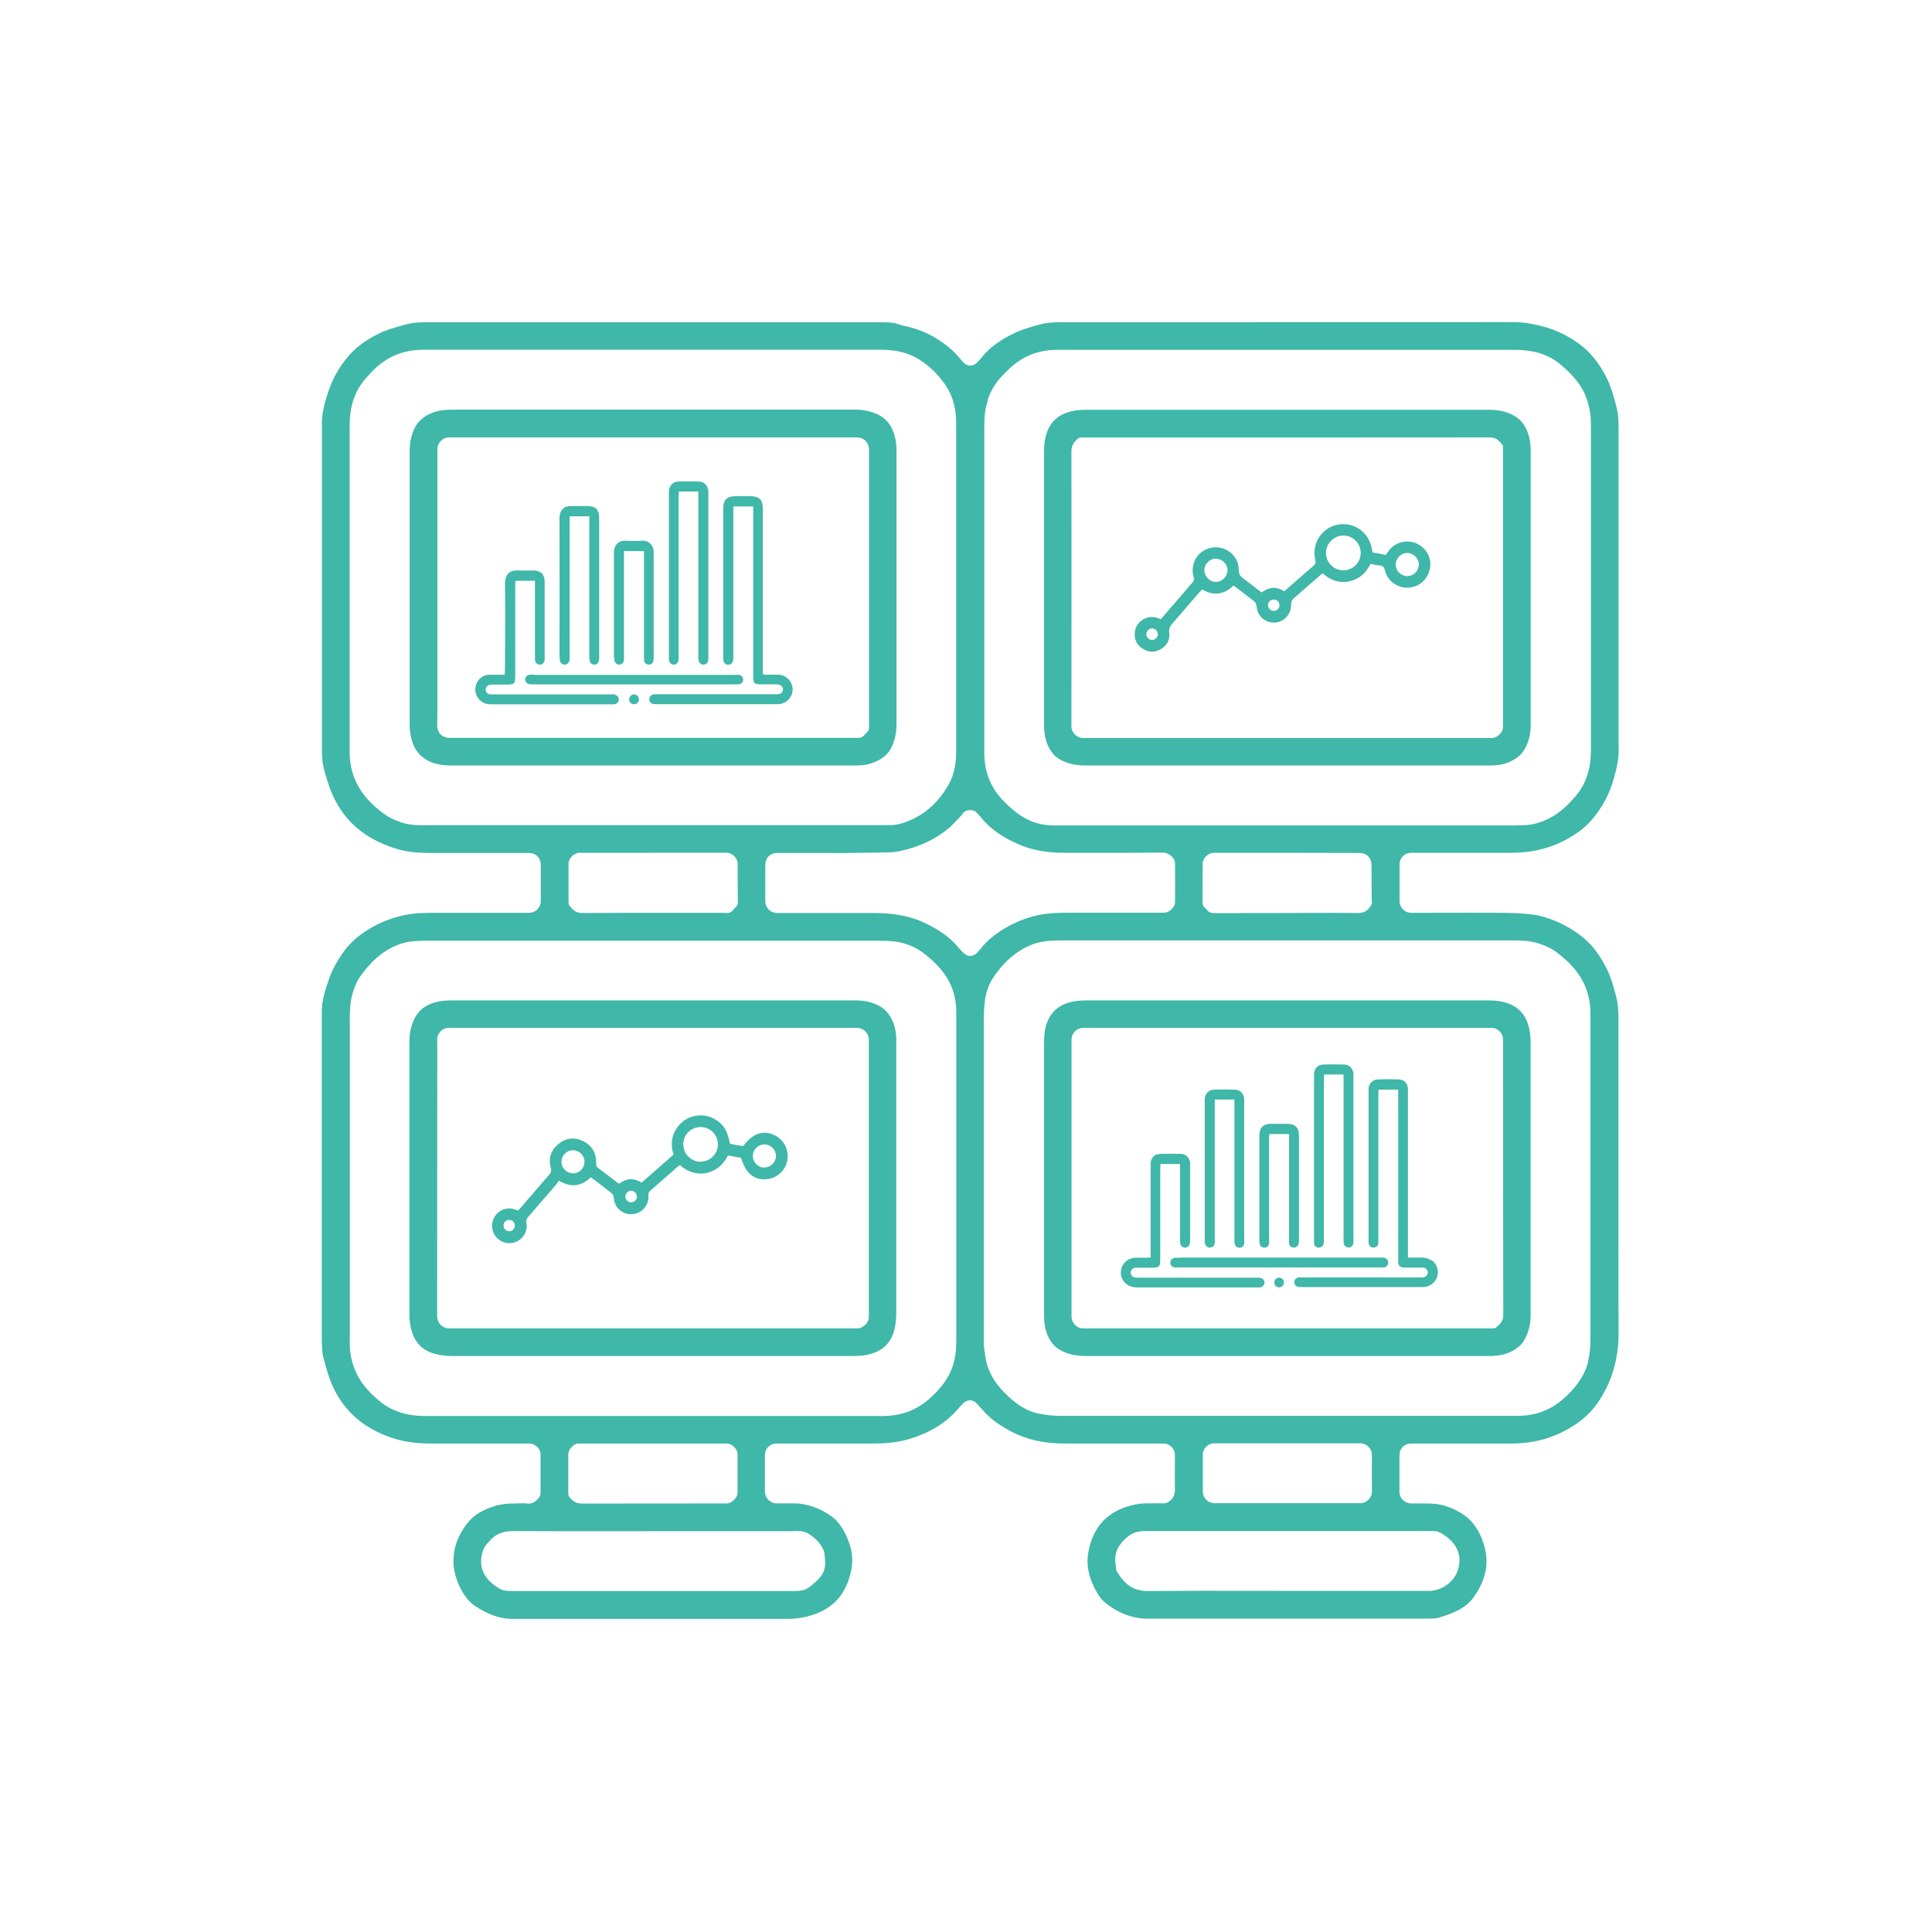 <svg xmlns="http://www.w3.org/2000/svg" width="37" height="37" viewBox="0 0 37 37" fill="none"><path fill-rule="evenodd" clip-rule="evenodd" d="M30.952 19.088L30.942 19.051C30.898 18.888 30.854 18.724 30.78 18.573C30.676 18.358 30.548 18.16 30.369 17.999C30.213 17.86 30.036 17.751 29.847 17.664C29.689 17.593 29.523 17.537 29.353 17.515C29.174 17.492 28.992 17.485 28.81 17.482C28.413 17.479 28.017 17.48 27.62 17.481C27.422 17.482 27.225 17.482 27.027 17.482C26.902 17.482 26.803 17.381 26.803 17.256V16.552C26.803 16.429 26.902 16.332 27.025 16.332H28.931C29.278 16.332 29.611 16.271 29.925 16.115C30.137 16.006 30.336 15.877 30.492 15.692C30.683 15.466 30.822 15.211 30.902 14.925C30.964 14.71 31.014 14.495 30.997 14.271V14.226V8.278L30.997 8.254C30.997 8.097 30.997 7.939 30.954 7.782L30.939 7.725L30.939 7.725C30.897 7.571 30.856 7.419 30.787 7.274C30.659 7.01 30.494 6.773 30.256 6.596C30.052 6.445 29.83 6.33 29.585 6.261C29.387 6.209 29.188 6.169 28.98 6.169C27.54 6.17 26.099 6.17 24.658 6.17C23.217 6.17 21.776 6.17 20.335 6.171C20.198 6.171 20.064 6.174 19.929 6.211L19.871 6.227C19.728 6.266 19.585 6.305 19.448 6.37C19.195 6.488 18.966 6.634 18.791 6.856C18.765 6.889 18.737 6.917 18.709 6.946C18.633 7.021 18.529 7.021 18.456 6.946C18.425 6.915 18.397 6.881 18.369 6.848C18.326 6.799 18.284 6.75 18.236 6.707C18.009 6.504 17.747 6.355 17.452 6.273C17.42 6.263 17.386 6.256 17.353 6.249C17.303 6.238 17.253 6.227 17.207 6.209C17.133 6.181 17.06 6.176 16.985 6.174C16.943 6.174 16.903 6.173 16.862 6.172C16.821 6.172 16.78 6.171 16.739 6.171H12.512H8.233C8.082 6.171 7.934 6.171 7.782 6.211L7.725 6.227C7.572 6.269 7.42 6.31 7.275 6.379C7.02 6.502 6.788 6.66 6.614 6.892C6.486 7.057 6.382 7.236 6.311 7.435C6.224 7.678 6.151 7.926 6.165 8.193V8.237V14.273C6.165 14.429 6.165 14.585 6.207 14.741C6.262 14.941 6.321 15.14 6.418 15.324C6.673 15.82 7.091 16.105 7.612 16.261C7.811 16.32 8.016 16.335 8.222 16.335H10.127C10.262 16.335 10.356 16.427 10.356 16.564V17.258C10.356 17.383 10.257 17.482 10.13 17.482C9.919 17.482 9.709 17.482 9.5 17.482C9.08 17.481 8.661 17.481 8.241 17.482C8.042 17.482 7.844 17.496 7.648 17.548C7.461 17.598 7.287 17.666 7.121 17.761C6.897 17.888 6.701 18.047 6.555 18.264C6.451 18.417 6.359 18.576 6.3 18.753C6.226 18.965 6.156 19.178 6.163 19.409V19.506V25.622C6.163 25.761 6.163 25.898 6.203 26.037L6.211 26.067C6.255 26.227 6.299 26.384 6.366 26.536C6.597 27.053 7.001 27.374 7.53 27.544C7.761 27.619 8.004 27.645 8.248 27.645H10.137C10.245 27.645 10.349 27.74 10.352 27.844V28.599C10.352 28.625 10.34 28.659 10.323 28.68C10.264 28.758 10.193 28.81 10.085 28.793C10.038 28.787 9.988 28.789 9.939 28.791C9.914 28.792 9.89 28.793 9.865 28.793C9.731 28.791 9.596 28.805 9.466 28.845C9.277 28.906 9.098 28.991 8.97 29.147C8.677 29.504 8.585 29.943 8.807 30.394C8.881 30.543 8.973 30.677 9.117 30.77C9.339 30.911 9.577 31.013 9.846 31.003H9.908H15.091C15.277 31.003 15.454 30.97 15.629 30.904C16.031 30.753 16.231 30.448 16.307 30.045C16.349 29.816 16.297 29.596 16.196 29.388C16.123 29.237 16.026 29.102 15.88 29.008C15.674 28.876 15.452 28.793 15.204 28.791H14.871C14.753 28.791 14.649 28.687 14.649 28.571V27.867C14.649 27.74 14.746 27.645 14.874 27.645H16.727C16.963 27.645 17.195 27.624 17.422 27.556C17.783 27.447 18.099 27.27 18.349 26.98C18.383 26.942 18.416 26.904 18.451 26.871C18.522 26.8 18.631 26.8 18.699 26.871C18.729 26.902 18.757 26.933 18.785 26.965C18.814 26.997 18.842 27.029 18.871 27.06C19.008 27.204 19.171 27.31 19.346 27.405C19.509 27.492 19.684 27.556 19.863 27.593C20.054 27.634 20.25 27.648 20.449 27.645H22.276C22.404 27.645 22.501 27.74 22.501 27.87C22.501 27.942 22.5 28.014 22.5 28.087L22.5 28.087V28.087V28.087V28.087V28.087V28.087V28.088V28.088V28.088V28.088V28.088V28.088V28.088V28.088V28.088V28.088V28.088V28.088V28.088V28.088C22.499 28.233 22.498 28.376 22.501 28.519C22.503 28.611 22.48 28.682 22.409 28.741C22.371 28.774 22.333 28.793 22.284 28.791C22.217 28.789 22.151 28.79 22.085 28.79L22.033 28.791L21.986 28.791C21.816 28.788 21.655 28.824 21.497 28.885C21.108 29.039 20.909 29.343 20.841 29.74C20.801 29.969 20.85 30.189 20.954 30.396C21.008 30.507 21.07 30.616 21.167 30.694C21.391 30.878 21.648 30.987 21.944 30.999H22.066H27.233C27.308 30.999 27.384 30.999 27.462 30.994C27.49 30.994 27.521 30.991 27.549 30.982L27.549 30.982C27.639 30.954 27.729 30.925 27.814 30.89C27.963 30.826 28.104 30.746 28.203 30.614C28.425 30.316 28.532 29.988 28.428 29.615C28.359 29.369 28.241 29.152 28.024 29.006C27.837 28.88 27.634 28.805 27.41 28.795C27.314 28.792 27.218 28.792 27.12 28.793L27.023 28.793C26.905 28.793 26.801 28.692 26.801 28.573V27.879C26.801 27.738 26.893 27.645 27.035 27.645H28.95C29.268 27.645 29.578 27.586 29.871 27.449C30.168 27.31 30.425 27.124 30.61 26.847C30.737 26.658 30.834 26.46 30.898 26.24C30.962 26.018 30.997 25.794 30.997 25.56C30.994 24.423 30.995 23.285 30.995 22.146V22.142V22.142V22.142V22.142V22.142V22.142V22.142V22.142V22.142V22.142V22.142V22.142V22.142V22.142V22.142V22.142V22.142V22.142V22.142C30.995 21.29 30.996 20.438 30.995 19.586L30.995 19.562C30.995 19.405 30.995 19.248 30.952 19.09V19.088ZM18.912 7.664C18.971 7.489 19.063 7.333 19.19 7.201C19.303 7.083 19.419 6.967 19.563 6.882C19.743 6.773 19.936 6.717 20.144 6.703C20.227 6.698 20.311 6.699 20.395 6.699C20.428 6.7 20.462 6.7 20.496 6.7H29.018C29.172 6.7 29.323 6.717 29.469 6.759C29.63 6.807 29.779 6.884 29.906 6.998C30.081 7.151 30.244 7.314 30.343 7.529C30.409 7.675 30.447 7.827 30.463 7.985C30.468 8.046 30.468 8.108 30.468 8.169V14.353C30.468 14.509 30.454 14.665 30.409 14.814C30.362 14.972 30.286 15.116 30.177 15.244C30.029 15.416 29.871 15.574 29.663 15.676C29.514 15.747 29.36 15.799 29.193 15.803C29.162 15.803 29.131 15.804 29.101 15.806L29.101 15.806C29.07 15.807 29.039 15.808 29.009 15.808H24.661H20.34H20.165C19.899 15.806 19.66 15.716 19.452 15.551C19.273 15.409 19.11 15.248 18.999 15.043C18.902 14.861 18.857 14.665 18.85 14.46V14.363V8.16C18.85 7.992 18.864 7.827 18.919 7.666L18.912 7.664ZM26.277 17.256C26.277 17.312 26.255 17.352 26.218 17.395C26.159 17.463 26.092 17.485 26.003 17.485C25.702 17.481 25.401 17.482 25.101 17.483C24.95 17.484 24.8 17.485 24.65 17.485C24.416 17.486 24.181 17.486 23.947 17.486C23.713 17.486 23.478 17.486 23.245 17.487C23.197 17.487 23.16 17.475 23.129 17.44C23.113 17.419 23.095 17.403 23.075 17.385L23.072 17.383C23.041 17.355 23.03 17.322 23.03 17.282C23.03 17.034 23.03 16.783 23.032 16.535C23.032 16.434 23.143 16.332 23.245 16.332C24.175 16.332 25.105 16.332 26.036 16.335C26.173 16.335 26.267 16.431 26.267 16.571C26.267 16.8 26.267 17.026 26.27 17.256H26.277ZM8.144 15.806C7.986 15.806 7.827 15.801 7.676 15.747C7.561 15.706 7.447 15.657 7.348 15.581C7.128 15.421 6.939 15.229 6.821 14.979C6.748 14.826 6.71 14.665 6.699 14.497C6.695 14.457 6.696 14.415 6.696 14.372L6.696 14.33V8.171C6.696 8.041 6.703 7.914 6.732 7.789C6.777 7.593 6.857 7.418 6.987 7.267C7.114 7.118 7.251 6.977 7.424 6.875C7.596 6.773 7.782 6.721 7.981 6.703C8.03 6.698 8.08 6.698 8.13 6.698H16.852C17.006 6.698 17.157 6.71 17.303 6.752C17.422 6.785 17.535 6.837 17.636 6.906C17.804 7.017 17.946 7.156 18.066 7.317C18.22 7.517 18.295 7.749 18.309 8.001C18.312 8.051 18.312 8.101 18.312 8.15V14.37C18.312 14.599 18.283 14.821 18.168 15.024C17.986 15.348 17.729 15.593 17.379 15.73C17.273 15.773 17.162 15.803 17.046 15.801C17.009 15.801 16.971 15.802 16.933 15.802C16.895 15.803 16.856 15.803 16.817 15.803H12.496H8.139L8.144 15.806ZM14.13 17.277C14.13 17.317 14.118 17.35 14.087 17.378C14.068 17.395 14.05 17.414 14.033 17.435C14.002 17.473 13.964 17.487 13.917 17.485C13.856 17.482 13.794 17.482 13.733 17.482L13.085 17.482H13.085H13.085H13.084H13.084H13.084H13.084H13.084H13.083H13.083H13.083H13.083H13.082H13.082H13.082H13.082H13.082H13.081H13.081H13.081C12.435 17.481 11.789 17.481 11.143 17.485C11.022 17.485 10.963 17.416 10.902 17.34C10.888 17.324 10.888 17.291 10.888 17.265V16.535C10.888 16.441 10.996 16.332 11.093 16.332H11.461H12.515V16.33H13.91C14.019 16.33 14.125 16.431 14.127 16.538V16.538C14.127 16.783 14.127 17.029 14.13 17.274V17.277ZM15.2 29.32L15.212 29.32C15.302 29.32 15.392 29.319 15.473 29.367C15.606 29.447 15.717 29.551 15.776 29.697C15.792 29.739 15.795 29.788 15.797 29.836C15.799 29.856 15.8 29.876 15.802 29.896C15.816 30.047 15.757 30.17 15.646 30.271C15.633 30.283 15.62 30.294 15.607 30.306C15.563 30.345 15.52 30.384 15.471 30.415C15.396 30.462 15.306 30.47 15.216 30.47H13.54H9.825L9.812 30.47C9.731 30.47 9.649 30.47 9.577 30.43C9.289 30.267 9.131 30.016 9.256 29.679C9.266 29.651 9.283 29.626 9.299 29.602L9.308 29.589C9.318 29.574 9.331 29.561 9.343 29.549L9.343 29.549L9.343 29.549C9.353 29.538 9.363 29.529 9.372 29.518C9.492 29.369 9.646 29.32 9.837 29.322C10.506 29.326 11.176 29.325 11.845 29.325L12.515 29.324H15.202L15.2 29.32ZM10.885 27.837C10.885 27.754 10.989 27.65 11.072 27.645H11.133H12.512H13.917C14.019 27.645 14.125 27.749 14.125 27.851V28.588C14.125 28.68 14.017 28.791 13.922 28.793H13.719C12.857 28.793 11.998 28.793 11.136 28.795C11.025 28.795 10.963 28.741 10.902 28.668C10.888 28.651 10.883 28.618 10.883 28.595V27.839L10.885 27.837ZM18.262 26.113C18.187 26.375 18.024 26.581 17.828 26.762C17.599 26.975 17.327 27.093 17.015 27.114C16.956 27.119 16.897 27.119 16.841 27.119H8.17C7.988 27.119 7.808 27.1 7.634 27.039C7.52 26.998 7.412 26.944 7.317 26.871C7.114 26.71 6.932 26.529 6.821 26.288C6.753 26.139 6.713 25.985 6.701 25.823C6.697 25.775 6.698 25.725 6.698 25.677L6.699 25.629V19.506C6.699 19.35 6.706 19.197 6.746 19.045C6.781 18.916 6.833 18.79 6.914 18.679C7.065 18.472 7.239 18.29 7.468 18.165C7.62 18.082 7.78 18.032 7.952 18.023C8.03 18.018 8.111 18.016 8.189 18.016H12.512H16.808C16.881 18.016 16.954 18.016 17.027 18.021C17.289 18.032 17.525 18.12 17.729 18.285C17.884 18.413 18.031 18.554 18.137 18.729C18.246 18.908 18.302 19.102 18.312 19.312C18.314 19.369 18.314 19.423 18.314 19.48V25.657C18.314 25.813 18.305 25.966 18.26 26.118L18.262 26.113ZM18.72 18.24C18.631 18.332 18.531 18.33 18.442 18.24C18.409 18.207 18.378 18.172 18.347 18.136C18.163 17.919 17.929 17.775 17.674 17.659C17.37 17.522 17.046 17.485 16.715 17.485H14.888C14.756 17.485 14.656 17.388 14.656 17.256V16.571C14.656 16.429 14.748 16.335 14.888 16.335H15.976V16.339L17.004 16.325C17.166 16.323 17.322 16.283 17.476 16.235C17.726 16.157 17.951 16.037 18.154 15.874C18.208 15.832 18.255 15.781 18.303 15.731L18.335 15.697C18.373 15.659 18.409 15.621 18.439 15.579C18.479 15.527 18.529 15.513 18.593 15.515C18.638 15.518 18.673 15.527 18.701 15.56C18.714 15.575 18.729 15.59 18.743 15.605C18.757 15.62 18.771 15.634 18.784 15.65C18.975 15.891 19.226 16.047 19.502 16.167C19.78 16.29 20.073 16.332 20.376 16.332L20.751 16.332H20.751H20.751H20.751H20.751H20.751H20.752H20.752H20.752H20.752H20.752H20.752H20.752H20.752H20.752H20.752H20.752H20.752H20.752H20.752C21.253 16.333 21.755 16.333 22.255 16.328C22.364 16.328 22.425 16.377 22.48 16.45C22.496 16.474 22.501 16.509 22.503 16.542C22.503 16.623 22.503 16.703 22.504 16.784L22.504 16.786C22.504 16.948 22.505 17.11 22.503 17.272C22.503 17.378 22.395 17.48 22.286 17.48H20.406C20.184 17.48 19.962 17.496 19.745 17.56C19.573 17.61 19.41 17.68 19.256 17.77C19.075 17.879 18.907 18.004 18.777 18.174C18.765 18.191 18.75 18.205 18.734 18.22L18.734 18.22L18.734 18.22C18.728 18.226 18.722 18.232 18.715 18.238L18.72 18.24ZM27.247 29.32C27.311 29.32 27.377 29.32 27.441 29.322C27.481 29.322 27.526 29.324 27.561 29.343C27.845 29.485 28.036 29.745 27.913 30.087C27.837 30.304 27.601 30.467 27.372 30.467H24.65C24.395 30.467 24.14 30.467 23.884 30.466H23.884C23.247 30.465 22.609 30.465 21.972 30.47C21.686 30.47 21.518 30.316 21.389 30.094C21.384 30.087 21.379 30.078 21.379 30.07L21.378 30.06C21.357 29.917 21.336 29.775 21.412 29.643C21.478 29.53 21.568 29.438 21.681 29.374C21.729 29.348 21.785 29.336 21.84 29.327C21.874 29.321 21.909 29.321 21.945 29.322H21.945L21.972 29.322H27.25L27.247 29.32ZM26.274 28.564C26.274 28.687 26.173 28.788 26.047 28.788H24.652H23.264C23.134 28.788 23.035 28.689 23.035 28.559V27.858C23.035 27.742 23.136 27.641 23.249 27.641H26.033C26.097 27.641 26.149 27.652 26.199 27.7C26.255 27.754 26.277 27.808 26.274 27.886C26.271 28.036 26.272 28.186 26.273 28.337V28.337V28.337C26.274 28.412 26.274 28.487 26.274 28.562V28.564ZM30.414 26.089C30.383 26.205 30.333 26.316 30.267 26.418C30.135 26.618 29.97 26.786 29.769 26.918C29.549 27.062 29.302 27.116 29.042 27.116H27.75H24.65H20.326C20.187 27.116 20.045 27.102 19.908 27.076C19.719 27.039 19.552 26.949 19.403 26.824C19.176 26.632 18.982 26.415 18.9 26.12C18.877 26.038 18.866 25.953 18.855 25.868C18.851 25.839 18.847 25.811 18.843 25.782C18.838 25.748 18.839 25.715 18.84 25.682L18.841 25.657L18.841 25.643V19.485C18.841 19.376 18.85 19.267 18.862 19.161C18.883 18.986 18.947 18.823 19.049 18.682C19.197 18.474 19.374 18.292 19.603 18.165C19.759 18.077 19.927 18.028 20.104 18.018C20.175 18.014 20.243 18.011 20.314 18.011H28.994C29.16 18.011 29.323 18.018 29.481 18.073C29.592 18.11 29.701 18.157 29.795 18.226C30.019 18.389 30.213 18.583 30.336 18.838C30.404 18.982 30.442 19.135 30.454 19.293C30.459 19.359 30.459 19.428 30.459 19.496V19.496V25.648C30.459 25.799 30.447 25.945 30.407 26.092L30.414 26.089ZM29.28 19.673C29.228 19.458 29.105 19.3 28.892 19.22C28.767 19.173 28.637 19.159 28.505 19.159H24.656H20.8C20.708 19.159 20.611 19.166 20.521 19.187C20.304 19.236 20.141 19.357 20.056 19.574C20.007 19.699 19.995 19.829 19.995 19.961V25.173C19.995 25.26 20 25.35 20.018 25.435C20.061 25.612 20.144 25.768 20.314 25.86C20.465 25.943 20.625 25.969 20.795 25.969H28.474H28.571C28.694 25.964 28.817 25.945 28.928 25.891C29.041 25.836 29.138 25.765 29.199 25.652C29.28 25.503 29.313 25.348 29.313 25.18V19.942C29.313 19.853 29.301 19.761 29.28 19.673ZM28.652 25.425C28.635 25.44 28.602 25.44 28.576 25.44H28.331H20.741C20.621 25.44 20.521 25.336 20.521 25.208V23.468V19.909C20.521 19.784 20.623 19.685 20.748 19.685H24.656H28.557C28.689 19.685 28.786 19.784 28.786 19.914V19.918C28.786 21.674 28.786 23.429 28.789 25.185C28.789 25.3 28.727 25.362 28.652 25.423V25.425ZM17.09 19.546C17.142 19.657 17.161 19.775 17.166 19.895L17.164 19.898V20.004V25.135C17.164 25.218 17.159 25.305 17.145 25.388C17.09 25.706 16.913 25.888 16.59 25.95C16.512 25.964 16.432 25.969 16.354 25.969H8.684C8.592 25.969 8.5 25.964 8.412 25.947C8.096 25.886 7.945 25.73 7.872 25.444C7.853 25.362 7.841 25.277 7.841 25.192V19.938C7.841 19.803 7.865 19.678 7.917 19.553C8.002 19.345 8.165 19.234 8.37 19.187C8.464 19.163 8.566 19.159 8.665 19.159H12.505H16.38C16.547 19.159 16.706 19.189 16.852 19.272C16.965 19.336 17.036 19.432 17.09 19.546ZM16.429 25.44C16.528 25.437 16.639 25.331 16.639 25.232V25.23V24.984V19.914C16.639 19.784 16.538 19.685 16.408 19.685H12.507H10.443H8.599C8.469 19.685 8.372 19.787 8.372 19.919C8.375 19.966 8.375 20.013 8.375 20.061V20.061C8.372 21.777 8.372 23.491 8.372 25.208V25.208C8.372 25.338 8.474 25.44 8.601 25.44H16.288H16.429ZM20.018 14.127C20.066 14.318 20.155 14.478 20.344 14.568C20.486 14.637 20.63 14.66 20.786 14.66H24.651H28.491C28.621 14.66 28.748 14.655 28.871 14.608C29.027 14.547 29.152 14.455 29.225 14.299C29.287 14.169 29.315 14.034 29.315 13.89V8.62C29.315 8.521 29.301 8.419 29.273 8.327C29.221 8.152 29.119 8.013 28.947 7.935C28.814 7.874 28.675 7.848 28.529 7.848H20.772C20.673 7.848 20.571 7.862 20.477 7.888C20.281 7.942 20.137 8.06 20.059 8.256C20.011 8.379 19.995 8.504 19.995 8.634V13.869C19.995 13.954 20 14.041 20.018 14.122V14.127ZM20.644 8.398C20.66 8.384 20.686 8.381 20.709 8.379L20.71 8.379C20.737 8.377 20.765 8.378 20.793 8.378C20.806 8.379 20.82 8.379 20.833 8.379H24.663H24.664C25.958 8.379 27.251 8.379 28.545 8.377C28.647 8.377 28.698 8.433 28.75 8.492C28.757 8.5 28.765 8.508 28.772 8.516C28.784 8.53 28.784 8.561 28.784 8.584V8.821V13.742C28.784 13.762 28.784 13.782 28.784 13.803L28.784 13.803C28.785 13.844 28.785 13.885 28.784 13.926C28.784 14.025 28.675 14.131 28.576 14.134H28.373H20.748C20.621 14.134 20.517 14.03 20.519 13.902C20.519 13.317 20.519 12.732 20.52 12.148V12.146C20.52 10.977 20.521 9.808 20.519 8.639C20.519 8.523 20.573 8.462 20.647 8.398H20.644ZM16.718 14.608C16.604 14.653 16.484 14.66 16.364 14.66H12.508H8.668C8.545 14.66 8.425 14.653 8.304 14.613C8.087 14.54 7.948 14.393 7.886 14.176C7.86 14.084 7.846 13.985 7.846 13.89V8.62C7.846 8.485 7.872 8.358 7.924 8.235C8.004 8.044 8.156 7.94 8.347 7.883C8.455 7.85 8.566 7.845 8.677 7.845H15.091H16.392C16.526 7.845 16.656 7.871 16.784 7.926C16.989 8.013 17.096 8.178 17.143 8.384C17.164 8.471 17.169 8.563 17.169 8.653V13.862C17.169 14.03 17.14 14.188 17.06 14.337C16.982 14.478 16.86 14.554 16.718 14.608ZM8.373 13.888C8.37 14.03 8.467 14.131 8.609 14.131H12.51H16.323H16.446C16.484 14.131 16.515 14.12 16.541 14.091C16.56 14.068 16.581 14.046 16.602 14.027C16.633 13.999 16.645 13.966 16.645 13.926C16.642 13.862 16.642 13.796 16.642 13.732V8.61C16.642 8.476 16.543 8.377 16.408 8.377H8.807H8.588C8.484 8.377 8.377 8.485 8.377 8.589V13.598C8.377 13.646 8.376 13.694 8.375 13.743C8.374 13.791 8.373 13.84 8.373 13.888ZM27.412 24.139C27.358 24.101 27.296 24.084 27.23 24.084H26.963V23.968V20.936V20.84C26.954 20.745 26.883 20.674 26.791 20.672C26.656 20.667 26.522 20.667 26.387 20.672C26.293 20.674 26.224 20.743 26.21 20.837C26.209 20.853 26.209 20.869 26.21 20.885L26.21 20.885L26.21 20.896L26.21 20.908V23.747V23.808C26.22 23.862 26.255 23.893 26.305 23.893C26.354 23.893 26.39 23.86 26.397 23.806C26.398 23.787 26.398 23.767 26.397 23.747V23.747V23.747V23.747C26.397 23.737 26.397 23.727 26.397 23.718V20.97C26.397 20.936 26.397 20.901 26.399 20.868H26.777V20.986V24.087V24.174C26.782 24.238 26.812 24.268 26.876 24.276H26.947H27.244C27.303 24.276 27.341 24.316 27.344 24.368C27.344 24.417 27.308 24.457 27.249 24.464C27.232 24.466 27.215 24.465 27.197 24.465C27.189 24.465 27.18 24.464 27.171 24.464H24.959H24.871C24.824 24.469 24.789 24.507 24.786 24.549C24.784 24.597 24.817 24.639 24.869 24.646C24.89 24.65 24.913 24.649 24.935 24.649L24.956 24.649H27.188C27.221 24.649 27.252 24.649 27.285 24.646C27.403 24.632 27.497 24.552 27.528 24.436C27.558 24.323 27.514 24.202 27.417 24.134L27.412 24.139ZM24.069 24.469C24.087 24.468 24.104 24.468 24.121 24.469L24.123 24.472C24.178 24.476 24.213 24.512 24.216 24.559C24.218 24.608 24.18 24.649 24.123 24.656H24.062H21.795C21.746 24.656 21.694 24.651 21.649 24.634C21.524 24.59 21.448 24.46 21.467 24.335C21.486 24.198 21.595 24.096 21.734 24.087C21.784 24.085 21.835 24.086 21.887 24.086H21.887H21.887H21.887H21.887H21.887H21.887H21.887H21.887H21.887H21.887H21.887H21.887H21.887L21.92 24.087L21.963 24.087C21.972 24.087 21.981 24.086 21.991 24.085C22.004 24.083 22.018 24.082 22.036 24.082V23.969V22.351V22.273C22.043 22.174 22.114 22.101 22.211 22.098C22.345 22.094 22.48 22.094 22.615 22.098C22.709 22.101 22.777 22.169 22.792 22.264V22.335V23.74C22.792 23.765 22.792 23.791 22.787 23.817C22.777 23.865 22.74 23.893 22.692 23.893C22.648 23.891 22.61 23.862 22.603 23.813C22.6 23.789 22.6 23.761 22.6 23.735V22.391V22.292H22.225C22.223 22.325 22.22 22.36 22.22 22.394V24.063V24.134C22.22 24.252 22.194 24.278 22.076 24.278H21.795C21.79 24.278 21.785 24.278 21.779 24.278H21.779C21.763 24.277 21.748 24.277 21.734 24.28C21.686 24.29 21.654 24.328 21.654 24.372C21.654 24.413 21.682 24.453 21.724 24.462C21.757 24.469 21.788 24.469 21.821 24.469H24.043C24.052 24.469 24.061 24.469 24.069 24.469ZM25.165 23.803C25.169 23.86 25.203 23.891 25.254 23.893C25.304 23.893 25.342 23.865 25.351 23.811C25.355 23.788 25.354 23.763 25.354 23.738L25.354 23.714V20.691C25.354 20.657 25.355 20.625 25.358 20.59L25.358 20.578H25.731V20.686V23.716C25.731 23.749 25.731 23.782 25.734 23.813C25.743 23.86 25.781 23.891 25.826 23.891C25.873 23.891 25.909 23.86 25.918 23.813C25.922 23.793 25.921 23.774 25.921 23.754L25.92 23.735V20.625V20.554C25.909 20.462 25.84 20.389 25.746 20.387C25.611 20.382 25.476 20.382 25.342 20.387C25.24 20.389 25.169 20.465 25.165 20.568V20.63V23.73V23.801V23.803ZM23.169 23.893C23.119 23.893 23.084 23.86 23.077 23.806L23.072 23.81V23.739V21.104V21.043C23.079 20.946 23.15 20.87 23.247 20.868C23.382 20.863 23.516 20.863 23.651 20.868C23.752 20.87 23.821 20.946 23.828 21.05V21.111V23.737C23.828 23.746 23.828 23.755 23.829 23.763V23.763C23.83 23.78 23.831 23.798 23.828 23.815C23.821 23.865 23.788 23.895 23.741 23.895C23.691 23.895 23.656 23.869 23.646 23.82C23.641 23.787 23.641 23.756 23.641 23.723V21.168V21.057H23.264V21.166V23.721C23.264 23.73 23.264 23.74 23.265 23.749V23.749C23.266 23.769 23.267 23.789 23.264 23.808C23.256 23.862 23.219 23.893 23.169 23.893ZM24.123 23.82C24.132 23.869 24.17 23.895 24.217 23.893C24.264 23.893 24.297 23.862 24.304 23.813C24.308 23.794 24.306 23.774 24.305 23.754V23.754C24.305 23.744 24.304 23.735 24.304 23.725V21.82C24.304 21.787 24.304 21.754 24.309 21.718H24.687V21.829V23.725V23.813C24.694 23.862 24.729 23.893 24.777 23.893C24.824 23.893 24.859 23.867 24.871 23.817C24.876 23.799 24.876 23.777 24.876 23.756V21.744C24.876 21.595 24.803 21.525 24.654 21.522H24.347C24.189 21.522 24.118 21.595 24.118 21.754V23.747C24.118 23.77 24.118 23.794 24.123 23.817V23.82ZM22.496 24.089C22.524 24.087 22.555 24.087 22.583 24.087L22.585 24.084H24.501H26.416L26.437 24.084C26.459 24.084 26.482 24.083 26.503 24.087C26.553 24.094 26.588 24.136 26.586 24.183C26.583 24.228 26.55 24.266 26.503 24.273H26.432H22.567C22.559 24.273 22.551 24.274 22.543 24.274H22.543C22.527 24.275 22.512 24.276 22.496 24.273C22.449 24.266 22.416 24.231 22.413 24.186C22.411 24.141 22.444 24.096 22.496 24.089ZM24.491 24.469C24.442 24.472 24.404 24.512 24.404 24.561C24.404 24.616 24.446 24.656 24.498 24.654C24.552 24.654 24.59 24.611 24.588 24.557C24.588 24.505 24.543 24.465 24.489 24.469H24.491ZM14.231 21.95C14.412 21.709 14.611 21.638 14.823 21.735L14.826 21.737C15.01 21.82 15.114 22.021 15.078 22.221C15.043 22.422 14.871 22.573 14.663 22.585C14.434 22.597 14.273 22.457 14.193 22.174C14.152 22.167 14.11 22.159 14.068 22.152C14.026 22.144 13.984 22.136 13.943 22.129C13.73 22.54 13.296 22.564 13.022 22.313C13.005 22.323 12.989 22.335 12.974 22.346C12.804 22.498 12.632 22.649 12.46 22.797C12.424 22.828 12.415 22.857 12.417 22.904C12.429 23.086 12.287 23.241 12.108 23.253C11.926 23.265 11.768 23.13 11.756 22.949C11.754 22.899 11.737 22.868 11.699 22.84C11.644 22.798 11.589 22.755 11.534 22.712L11.534 22.712L11.534 22.712L11.533 22.712L11.533 22.712L11.533 22.712L11.533 22.712L11.533 22.711L11.533 22.711C11.477 22.668 11.422 22.625 11.366 22.583C11.35 22.571 11.333 22.559 11.314 22.547C11.133 22.72 10.937 22.75 10.703 22.611C10.7 22.616 10.696 22.622 10.693 22.627C10.684 22.642 10.675 22.659 10.663 22.672C10.602 22.742 10.542 22.812 10.481 22.883L10.481 22.883C10.361 23.023 10.24 23.163 10.117 23.303C10.082 23.341 10.072 23.376 10.082 23.428C10.11 23.567 10.03 23.711 9.9 23.775C9.765 23.841 9.607 23.808 9.508 23.697C9.406 23.586 9.395 23.423 9.475 23.298C9.553 23.173 9.702 23.116 9.841 23.156C9.856 23.161 9.873 23.167 9.89 23.173L9.891 23.173L9.919 23.182C9.933 23.171 9.95 23.156 9.961 23.142L10.096 22.985C10.238 22.82 10.38 22.654 10.523 22.491C10.554 22.453 10.563 22.422 10.549 22.372C10.497 22.186 10.549 22.028 10.696 21.907C10.837 21.792 11 21.773 11.166 21.853C11.338 21.936 11.418 22.082 11.418 22.271L11.418 22.282C11.418 22.313 11.417 22.34 11.449 22.363C11.576 22.457 11.704 22.557 11.832 22.656C11.836 22.659 11.842 22.661 11.849 22.664L11.86 22.668C11.995 22.566 12.136 22.554 12.287 22.649C12.39 22.559 12.492 22.47 12.593 22.381C12.695 22.291 12.796 22.202 12.899 22.113C12.84 21.926 12.856 21.751 12.97 21.593C13.057 21.47 13.175 21.395 13.324 21.369C13.489 21.34 13.638 21.383 13.768 21.487C13.881 21.579 13.928 21.671 13.983 21.907L14.066 21.921L14.066 21.922L14.066 21.922C14.122 21.931 14.177 21.94 14.231 21.95ZM9.643 23.468C9.643 23.529 9.69 23.579 9.751 23.579L9.749 23.581C9.813 23.581 9.86 23.532 9.86 23.471C9.86 23.409 9.81 23.362 9.749 23.362C9.69 23.364 9.643 23.409 9.643 23.468ZM10.752 22.254C10.755 22.372 10.852 22.469 10.972 22.469V22.472C11.095 22.472 11.194 22.372 11.194 22.25C11.194 22.127 11.092 22.028 10.97 22.028C10.849 22.03 10.752 22.132 10.752 22.254ZM11.976 22.916C11.976 22.972 12.023 23.022 12.079 23.026H12.082C12.139 23.031 12.198 22.979 12.198 22.92C12.2 22.861 12.148 22.805 12.089 22.805C12.03 22.802 11.976 22.857 11.976 22.916ZM13.085 21.914C13.085 22.099 13.236 22.25 13.421 22.25L13.418 22.247C13.6 22.247 13.749 22.096 13.749 21.917C13.749 21.735 13.605 21.586 13.423 21.584C13.236 21.581 13.085 21.728 13.085 21.914ZM14.417 22.134C14.415 22.254 14.516 22.361 14.637 22.361V22.358C14.757 22.361 14.861 22.257 14.861 22.136C14.861 22.021 14.764 21.919 14.646 21.917C14.524 21.914 14.42 22.011 14.417 22.134ZM21.875 12.417C21.988 12.497 22.111 12.502 22.232 12.431C22.35 12.36 22.411 12.252 22.392 12.114C22.383 12.044 22.402 12.001 22.444 11.952C22.55 11.831 22.654 11.71 22.758 11.589L22.758 11.589L22.758 11.589L22.758 11.589C22.826 11.511 22.893 11.432 22.961 11.354C22.972 11.342 22.982 11.331 22.993 11.32L22.993 11.32L22.993 11.32C23.004 11.309 23.014 11.297 23.025 11.286C23.127 11.352 23.23 11.378 23.341 11.364C23.455 11.349 23.542 11.29 23.62 11.217L23.632 11.222C23.637 11.224 23.641 11.225 23.644 11.227L23.644 11.227C23.759 11.316 23.875 11.406 23.991 11.493C24.036 11.527 24.062 11.56 24.066 11.621C24.081 11.803 24.239 11.933 24.413 11.923C24.593 11.914 24.732 11.76 24.725 11.576C24.725 11.527 24.737 11.496 24.772 11.463C24.886 11.365 24.999 11.265 25.112 11.166L25.113 11.165L25.114 11.165C25.17 11.115 25.226 11.066 25.282 11.017C25.292 11.007 25.303 11 25.315 10.992C25.321 10.989 25.326 10.985 25.332 10.981C25.478 11.111 25.641 11.172 25.835 11.135C26.031 11.094 26.161 10.974 26.246 10.799C26.261 10.802 26.276 10.805 26.29 10.808C26.334 10.817 26.375 10.826 26.416 10.828C26.48 10.832 26.508 10.858 26.524 10.924C26.572 11.127 26.758 11.262 26.966 11.255C27.174 11.248 27.346 11.097 27.386 10.887C27.424 10.691 27.316 10.49 27.127 10.407C26.938 10.325 26.718 10.381 26.593 10.551C26.576 10.575 26.56 10.598 26.541 10.627L26.541 10.627C26.456 10.61 26.371 10.594 26.286 10.58L26.284 10.568C26.28 10.546 26.278 10.532 26.274 10.518C26.222 10.195 25.934 9.989 25.618 10.048C25.311 10.107 25.115 10.412 25.19 10.726C25.202 10.78 25.19 10.806 25.153 10.837C25.039 10.935 24.926 11.034 24.812 11.134C24.756 11.184 24.699 11.234 24.642 11.283C24.628 11.297 24.612 11.309 24.591 11.323C24.442 11.224 24.298 11.243 24.161 11.347C24.12 11.316 24.08 11.285 24.04 11.254C23.963 11.193 23.887 11.134 23.809 11.078C23.75 11.035 23.724 10.993 23.724 10.913C23.724 10.634 23.457 10.431 23.186 10.492C22.935 10.549 22.789 10.794 22.857 11.045C22.872 11.094 22.867 11.125 22.831 11.163C22.799 11.197 22.768 11.234 22.737 11.271C22.719 11.292 22.701 11.314 22.683 11.335L22.681 11.337L22.68 11.338C22.532 11.51 22.384 11.681 22.232 11.857L22.222 11.854L22.222 11.854C22.193 11.843 22.17 11.835 22.149 11.829C21.96 11.777 21.764 11.9 21.736 12.091C21.715 12.228 21.759 12.341 21.875 12.419V12.417ZM26.945 10.589C27.065 10.587 27.169 10.686 27.172 10.809C27.172 10.931 27.075 11.033 26.952 11.033C26.829 11.033 26.73 10.934 26.73 10.811C26.73 10.693 26.829 10.594 26.945 10.589ZM25.729 10.256C25.913 10.256 26.064 10.412 26.059 10.596C26.057 10.778 25.906 10.924 25.726 10.922C25.545 10.922 25.396 10.773 25.393 10.594C25.393 10.41 25.545 10.256 25.729 10.256ZM24.399 11.482C24.461 11.482 24.508 11.536 24.503 11.597C24.498 11.659 24.447 11.704 24.385 11.699C24.328 11.694 24.284 11.647 24.284 11.588C24.284 11.527 24.336 11.479 24.397 11.482H24.399ZM23.282 10.7C23.403 10.7 23.507 10.799 23.509 10.92C23.509 11.04 23.405 11.144 23.287 11.144C23.167 11.144 23.063 11.038 23.065 10.917C23.065 10.799 23.167 10.7 23.285 10.698L23.282 10.7ZM22.064 12.034C22.123 12.034 22.175 12.088 22.175 12.148C22.175 12.207 22.118 12.259 22.059 12.256C22.003 12.254 21.955 12.202 21.953 12.148C21.953 12.088 22.005 12.034 22.064 12.034ZM14.838 13.486H12.59L12.597 13.484C12.589 13.484 12.581 13.484 12.573 13.485C12.558 13.485 12.542 13.486 12.526 13.484C12.472 13.479 12.434 13.442 12.434 13.394C12.432 13.347 12.467 13.305 12.519 13.298C12.547 13.295 12.578 13.295 12.606 13.295H12.607H14.819C14.828 13.295 14.838 13.296 14.848 13.296C14.867 13.296 14.887 13.297 14.906 13.295C14.956 13.29 14.989 13.255 14.994 13.21C14.998 13.163 14.966 13.12 14.914 13.111C14.89 13.106 14.866 13.106 14.843 13.106H14.552C14.453 13.106 14.427 13.08 14.425 12.981V12.903V9.819V9.699H14.044V9.808V12.566C14.044 12.594 14.044 12.625 14.04 12.653C14.03 12.7 13.988 12.731 13.945 12.731C13.905 12.731 13.865 12.7 13.856 12.658C13.851 12.634 13.851 12.61 13.851 12.587V9.732C13.851 9.578 13.924 9.503 14.075 9.503H14.373C14.54 9.503 14.609 9.571 14.609 9.737V12.627V12.913L14.622 12.915C14.645 12.919 14.664 12.922 14.682 12.922C14.708 12.922 14.734 12.922 14.76 12.921H14.76H14.76H14.76H14.76H14.76H14.76H14.76C14.811 12.92 14.861 12.919 14.911 12.922C15.065 12.929 15.18 13.057 15.18 13.206C15.178 13.354 15.06 13.477 14.909 13.486H14.838ZM11.78 13.3C11.758 13.296 11.736 13.297 11.714 13.297L11.692 13.298H9.47H9.383C9.333 13.29 9.303 13.255 9.3 13.21C9.3 13.165 9.329 13.128 9.376 13.116C9.4 13.111 9.423 13.111 9.447 13.111H9.692C9.855 13.111 9.867 13.099 9.867 12.936V11.224C9.867 11.193 9.869 11.162 9.871 11.13L9.871 11.13L9.872 11.123H10.245V11.227V12.561V12.639C10.252 12.691 10.29 12.729 10.335 12.729C10.382 12.729 10.422 12.695 10.431 12.643C10.433 12.634 10.432 12.625 10.432 12.615C10.432 12.61 10.431 12.604 10.431 12.599V11.139C10.431 11 10.354 10.925 10.212 10.925C10.182 10.925 10.152 10.925 10.122 10.925H10.122H10.122H10.122H10.122C10.061 10.927 10 10.928 9.94 10.925C9.775 10.913 9.669 10.979 9.671 11.191C9.677 11.642 9.675 12.095 9.672 12.546L9.671 12.816C9.671 12.844 9.669 12.872 9.667 12.904V12.904L9.666 12.922H9.558H9.364C9.246 12.929 9.147 13.007 9.114 13.123C9.081 13.232 9.116 13.35 9.206 13.423C9.265 13.472 9.333 13.489 9.409 13.489H11.711H11.763C11.815 13.482 11.851 13.442 11.851 13.394C11.851 13.352 11.818 13.312 11.77 13.302L11.78 13.3ZM12.9 12.729C12.852 12.726 12.815 12.691 12.81 12.636V12.568V9.467V9.406C12.817 9.302 12.886 9.227 12.987 9.222C13.122 9.217 13.256 9.217 13.391 9.222C13.488 9.227 13.556 9.302 13.566 9.399V9.477V12.561L13.566 12.582C13.566 12.604 13.567 12.627 13.563 12.648C13.556 12.695 13.516 12.729 13.473 12.729C13.431 12.729 13.386 12.695 13.379 12.651C13.374 12.62 13.374 12.587 13.374 12.554V9.524V9.413H13.001L13.001 9.425L13.001 9.425C12.998 9.46 12.996 9.493 12.996 9.527V12.556L12.997 12.578C12.997 12.6 12.998 12.622 12.994 12.643C12.987 12.695 12.947 12.729 12.9 12.729ZM10.72 12.582V12.644C10.727 12.695 10.769 12.731 10.816 12.729C10.859 12.729 10.899 12.693 10.906 12.646C10.91 12.625 10.909 12.602 10.909 12.58L10.909 12.559V9.994V9.888H11.286V9.994V11.945V12.603C11.286 12.684 11.322 12.726 11.381 12.729C11.44 12.729 11.473 12.684 11.475 12.606V12.561V12.041V9.916C11.475 9.76 11.407 9.692 11.249 9.692H10.932C10.906 9.692 10.88 9.694 10.854 9.701C10.767 9.725 10.715 9.808 10.715 9.919C10.717 10.511 10.716 11.102 10.716 11.694V11.694V11.695V11.695V11.696C10.715 11.991 10.715 12.285 10.715 12.58L10.72 12.582ZM11.768 12.655C11.764 12.634 11.764 12.61 11.764 12.587L11.757 12.585C11.757 12.362 11.757 12.14 11.757 11.918L11.757 11.916V11.916C11.758 11.472 11.758 11.027 11.757 10.582C11.757 10.436 11.854 10.346 11.983 10.355C12.085 10.362 12.189 10.362 12.29 10.355C12.427 10.348 12.519 10.44 12.519 10.582C12.518 10.802 12.518 11.023 12.519 11.243C12.519 11.353 12.519 11.464 12.519 11.574V12.575C12.519 12.606 12.519 12.634 12.512 12.662C12.503 12.705 12.46 12.731 12.42 12.729C12.38 12.726 12.342 12.695 12.335 12.653C12.333 12.625 12.333 12.594 12.333 12.566V12.566V10.669V10.554H11.95V10.658V12.563L11.951 12.585C11.951 12.607 11.951 12.629 11.948 12.651C11.941 12.698 11.898 12.729 11.856 12.729C11.816 12.726 11.778 12.698 11.768 12.655ZM10.221 12.92C10.193 12.92 10.162 12.92 10.134 12.922C10.091 12.929 10.061 12.967 10.058 13.007C10.056 13.05 10.087 13.092 10.134 13.102C10.158 13.107 10.181 13.107 10.205 13.107H10.205H14.087H14.148C14.2 13.099 14.236 13.057 14.233 13.012C14.233 12.967 14.198 12.932 14.151 12.925C14.132 12.921 14.112 12.923 14.092 12.924H14.092C14.082 12.924 14.073 12.925 14.063 12.925H12.148H10.226L10.221 12.92ZM12.049 13.395C12.049 13.343 12.091 13.298 12.143 13.298C12.191 13.298 12.233 13.338 12.236 13.388C12.238 13.442 12.198 13.487 12.146 13.487C12.091 13.489 12.049 13.449 12.049 13.395Z" fill="#3FB7A9"></path></svg>